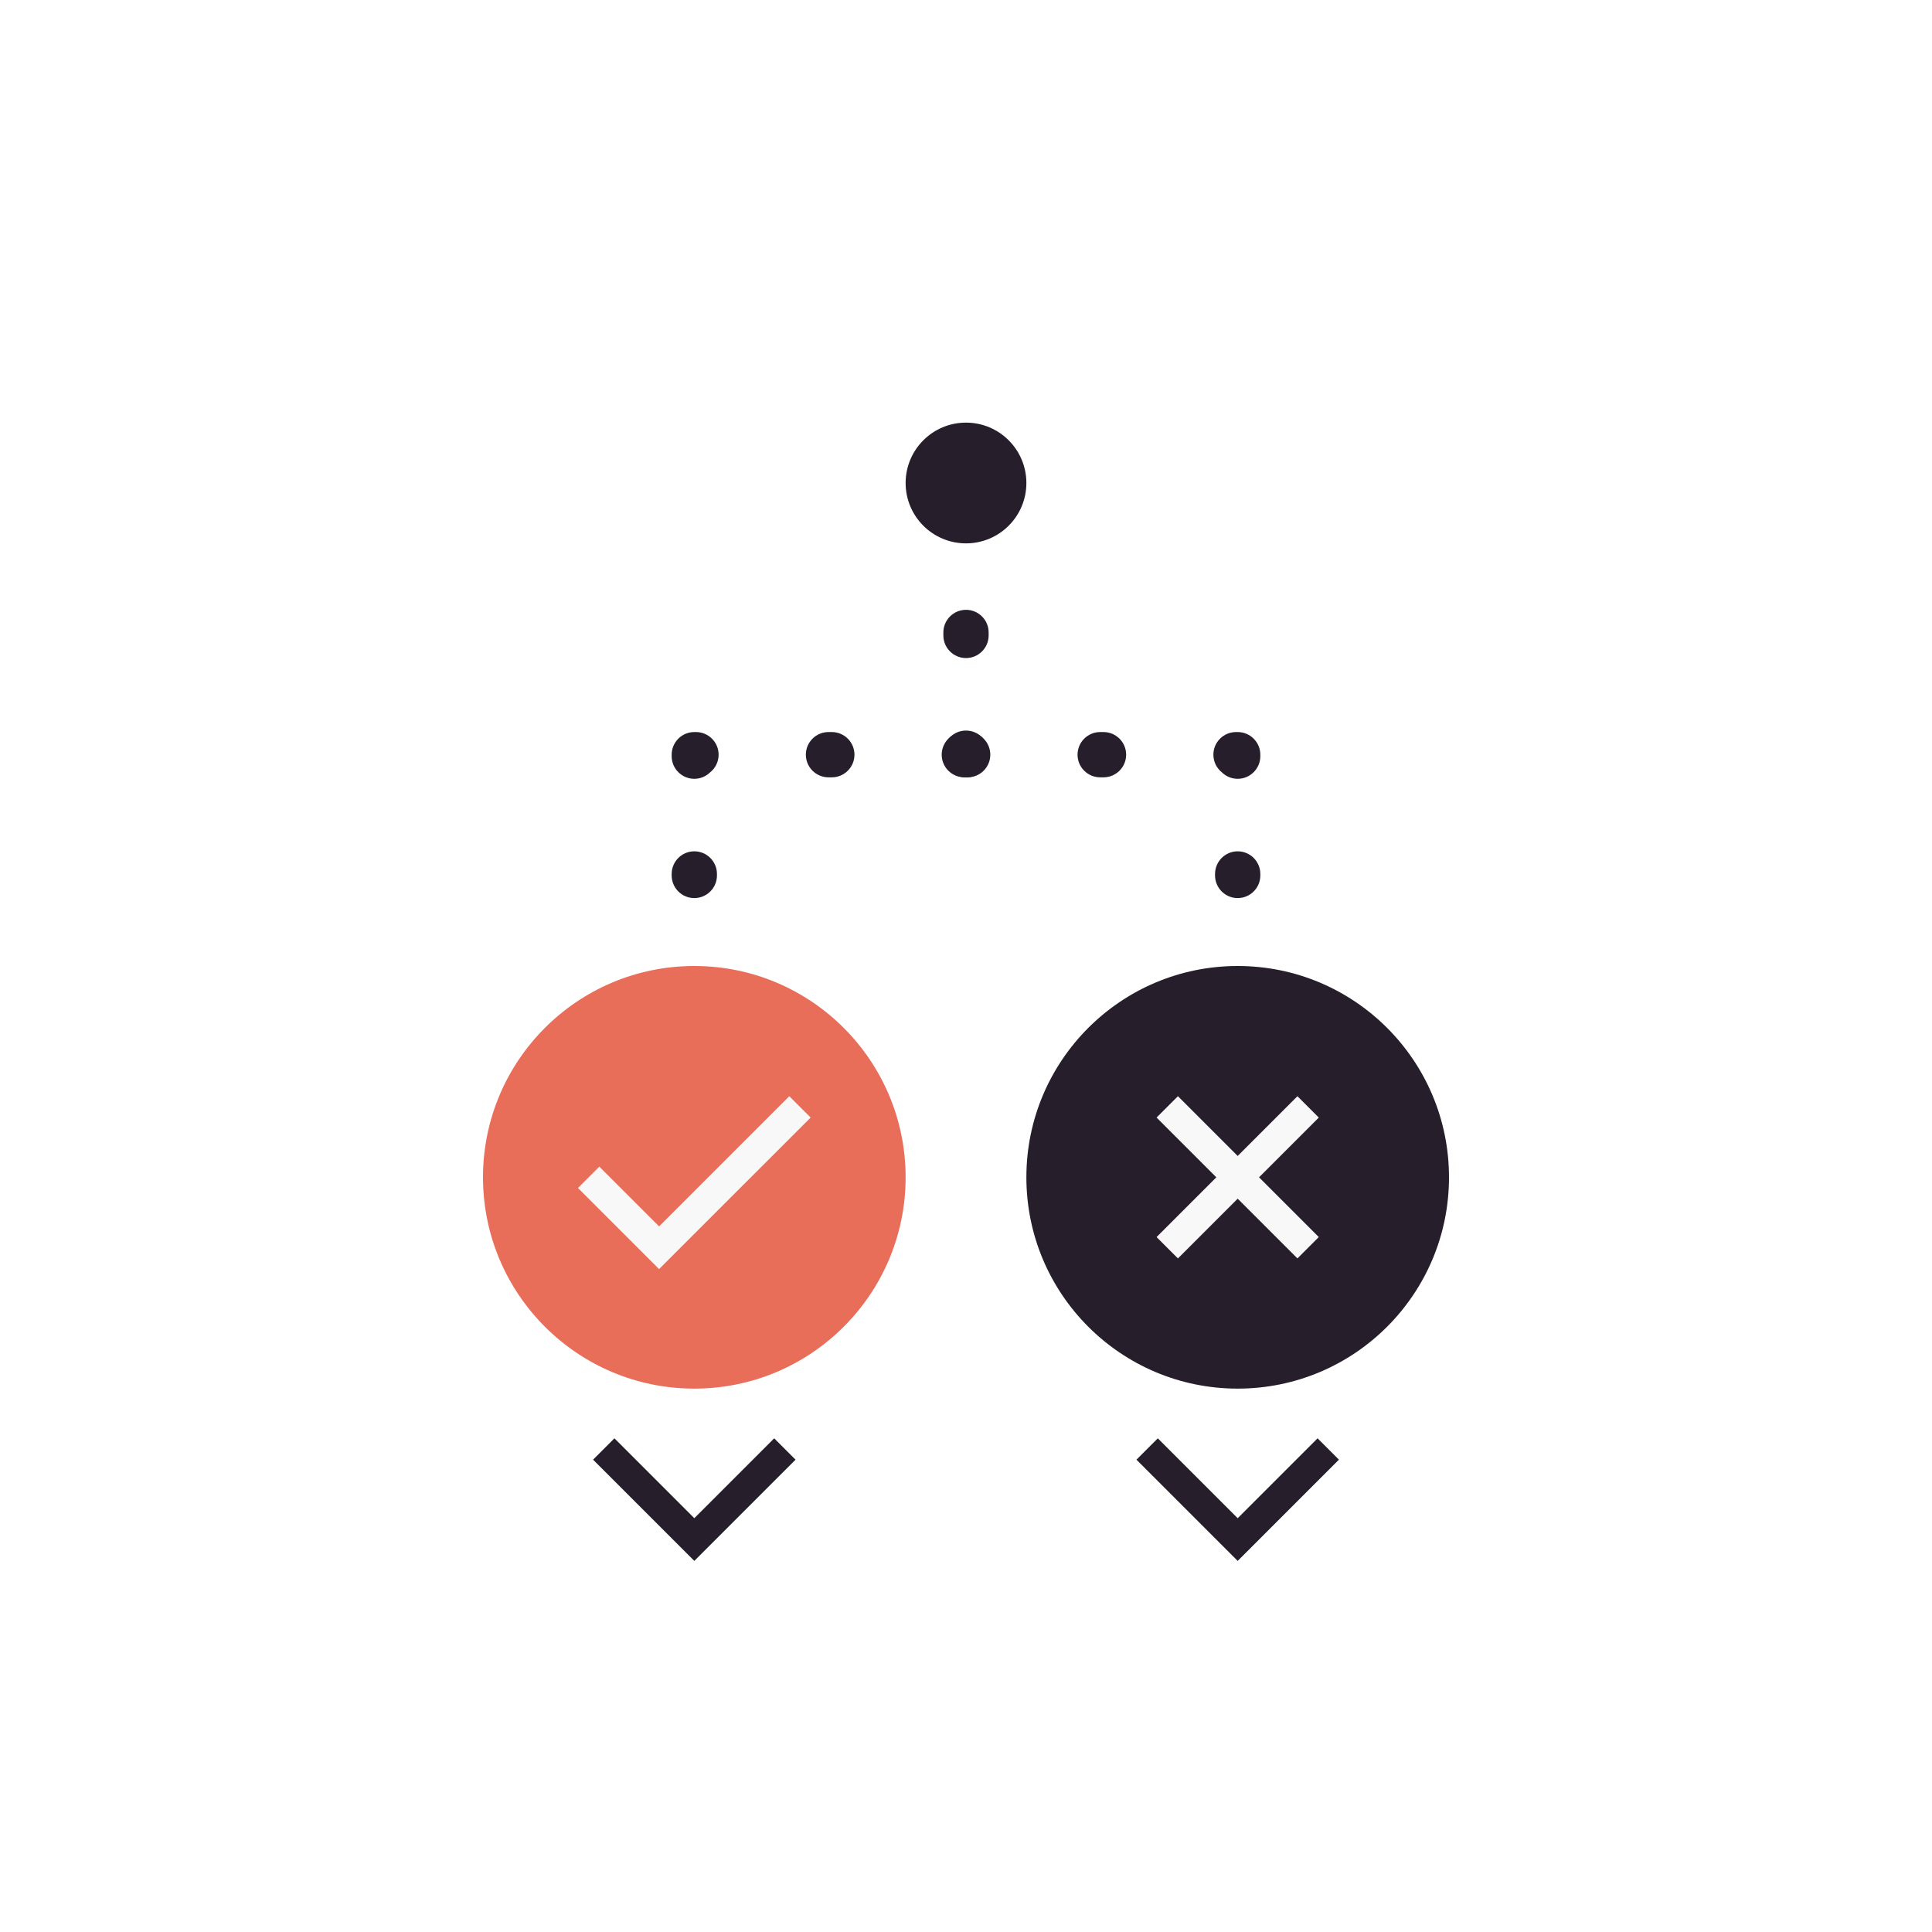 <svg width="64" height="64" viewBox="0 0 64 64" fill="none" xmlns="http://www.w3.org/2000/svg">
<rect width="64" height="64" fill="white"/>
<circle cx="23" cy="39" r="7" fill="#e86e5a"/>
<path d="M19.5 39L21.833 41.333L26.5 36.667" stroke="#F9F8F9"/>
<path d="M20 48L23 51L26 48" stroke="#271E2C"/>
<path d="M38 48L41 51L44 48" stroke="#271E2C"/>
<circle cx="32" cy="16" r="2" fill="#271E2C"/>
<circle cx="41" cy="39" r="7" fill="#271E2C"/>
<path d="M38.667 41.333L43.333 36.667M38.667 36.667L43.333 41.333" stroke="#F9F8F9"/>
<path fill-rule="evenodd" clip-rule="evenodd" d="M32 16.25C32.414 16.25 32.75 16.586 32.75 17V17.049C32.75 17.463 32.414 17.799 32 17.799C31.586 17.799 31.25 17.463 31.25 17.049V17C31.25 16.586 31.586 16.25 32 16.25ZM32 20.201C32.414 20.201 32.75 20.537 32.75 20.951V21.049C32.75 21.463 32.414 21.799 32 21.799C31.586 21.799 31.25 21.463 31.25 21.049V20.951C31.25 20.537 31.586 20.201 32 20.201ZM32 24.201C32.414 24.201 32.75 24.537 32.75 24.951V25C32.75 25.414 32.414 25.75 32 25.75C31.586 25.75 31.25 25.414 31.25 25V24.951C31.25 24.537 31.586 24.201 32 24.201Z" fill="#271E2C"/>
<path fill-rule="evenodd" clip-rule="evenodd" d="M22.25 25C22.25 24.586 22.586 24.25 23 24.25L23.055 24.25C23.469 24.25 23.805 24.586 23.805 25C23.805 25.236 23.696 25.447 23.525 25.584C23.39 25.717 23.204 25.799 23 25.799C22.586 25.799 22.25 25.463 22.25 25.049L22.25 25ZM26.695 25C26.695 24.586 27.031 24.25 27.445 24.25L27.555 24.25C27.969 24.25 28.305 24.586 28.305 25C28.305 25.414 27.969 25.75 27.555 25.75L27.445 25.75C27.031 25.75 26.695 25.414 26.695 25ZM31.195 25C31.195 24.586 31.531 24.25 31.945 24.25L32.055 24.25C32.469 24.25 32.805 24.586 32.805 25C32.805 25.414 32.469 25.75 32.055 25.75L31.945 25.75C31.531 25.75 31.195 25.414 31.195 25ZM35.695 25C35.695 24.586 36.031 24.25 36.445 24.25L36.555 24.25C36.969 24.25 37.305 24.586 37.305 25C37.305 25.414 36.969 25.75 36.555 25.75L36.445 25.75C36.031 25.75 35.695 25.414 35.695 25ZM40.195 25C40.195 24.586 40.531 24.25 40.945 24.25L41 24.25C41.414 24.25 41.75 24.586 41.75 25L41.75 25.049C41.75 25.463 41.414 25.799 41 25.799C40.796 25.799 40.61 25.717 40.475 25.584C40.304 25.447 40.195 25.236 40.195 25ZM23 28.201C23.414 28.201 23.75 28.537 23.75 28.951L23.75 29C23.75 29.414 23.414 29.75 23 29.75C22.586 29.75 22.25 29.414 22.25 29L22.25 28.951C22.25 28.537 22.586 28.201 23 28.201ZM41 28.201C41.414 28.201 41.75 28.537 41.75 28.951L41.75 29C41.75 29.414 41.414 29.75 41 29.75C40.586 29.75 40.25 29.414 40.25 29L40.25 28.951C40.25 28.537 40.586 28.201 41 28.201Z" fill="#271E2C"/>
</svg>
